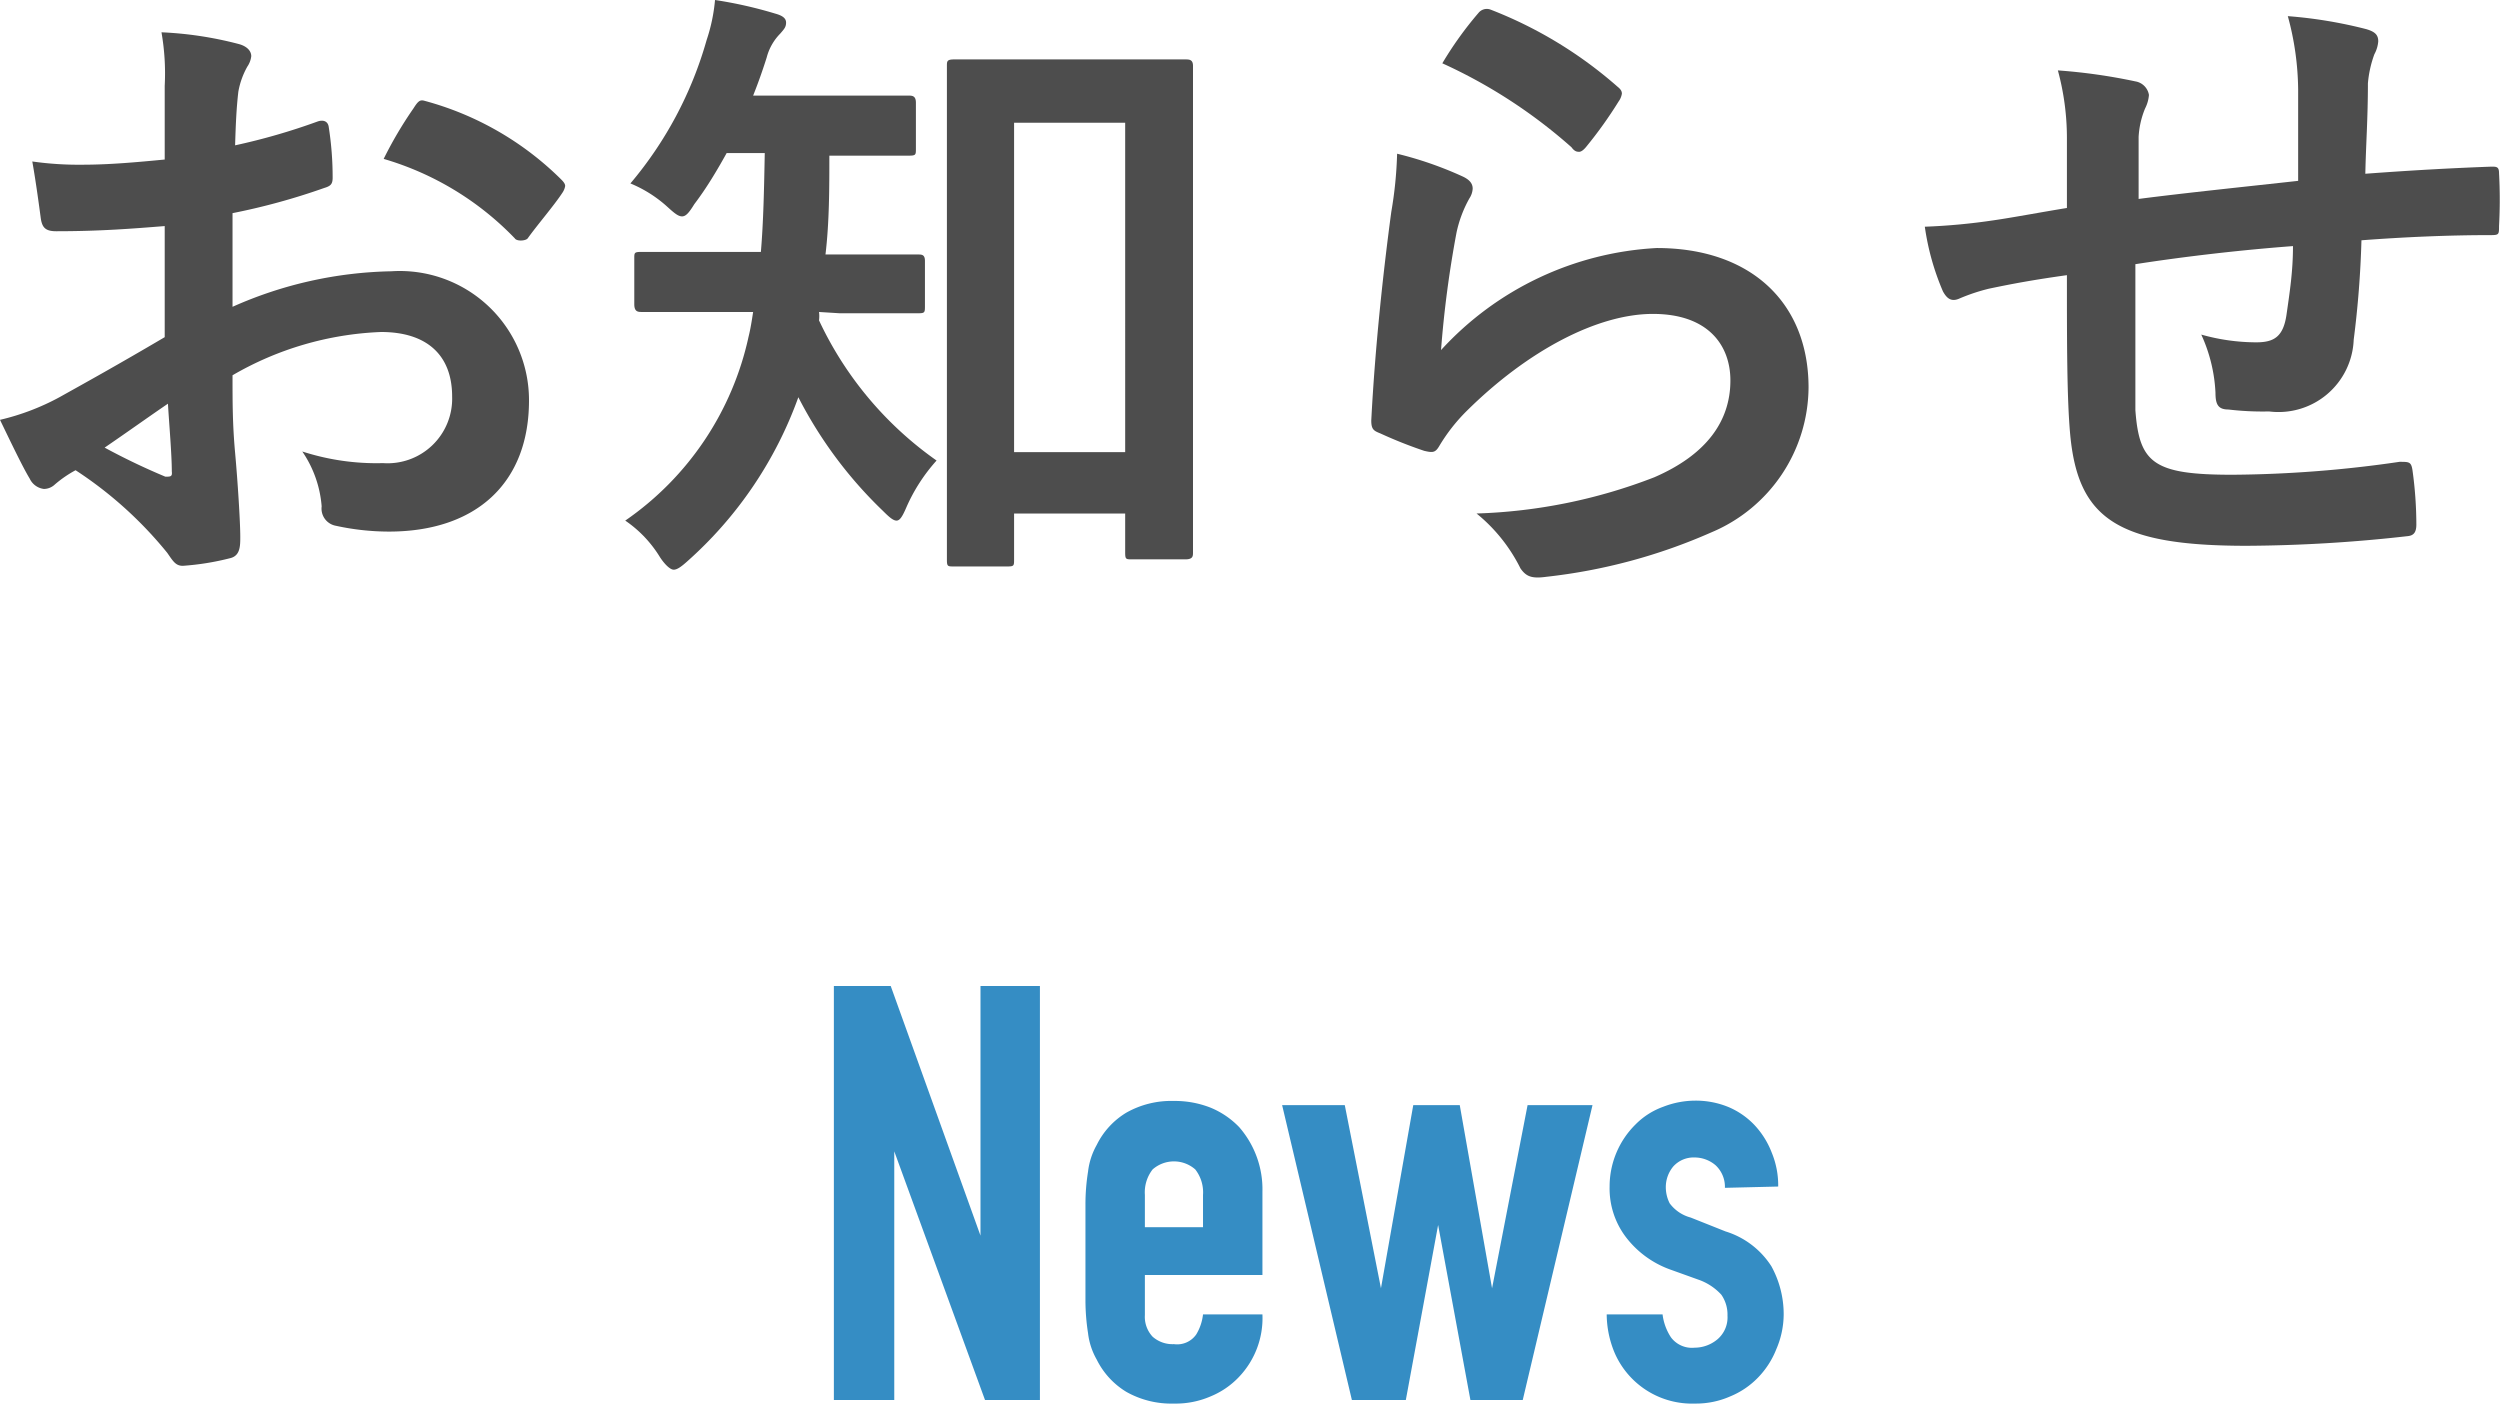 <svg xmlns="http://www.w3.org/2000/svg" xmlns:xlink="http://www.w3.org/1999/xlink" width="77.41" height="43.46" viewBox="0 0 77.41 43.46"><defs>
<style>
	.a{fill:none;}
	.b{fill:rgba(53,141,196,1);}
	.c{fill:url(#a);}
	.d{fill:#4d4d4d;}
</style>
<pattern id="a" width="44" height="44" patternTransform="translate(-14 -83)" patternUnits="userSpaceOnUse" viewBox="0 0 44 44"><rect class="a" width="44" height="44"/><rect class="b" width="44" height="44"/></pattern></defs><path class="c" d="M25.82,43.35V30.53h1.76l2.78,7.73h0V30.53h1.84V43.35H30.5l-2.81-7.7h0v7.7Z"/><path class="c" d="M39.09,39.48H35.45v1.24a.9.9,0,0,0,.24.67.93.93,0,0,0,.66.23.72.72,0,0,0,.69-.3,1.52,1.52,0,0,0,.21-.62h1.84a2.64,2.64,0,0,1-.74,1.95,2.53,2.53,0,0,1-.87.59,2.71,2.71,0,0,1-1.13.22,2.83,2.83,0,0,1-1.47-.36,2.42,2.42,0,0,1-.92-1,2.15,2.15,0,0,1-.27-.82,6.63,6.63,0,0,1-.08-1v-3a6.4,6.4,0,0,1,.08-1,2.19,2.19,0,0,1,.27-.83,2.4,2.4,0,0,1,.92-1,2.83,2.83,0,0,1,1.47-.36,3,3,0,0,1,1.14.21,2.6,2.6,0,0,1,.88.6,2.93,2.93,0,0,1,.72,2ZM35.45,38h1.8V37a1.15,1.15,0,0,0-.24-.79,1,1,0,0,0-1.32,0,1.15,1.15,0,0,0-.24.79Z"/><path class="c" d="M49.31,34.22l-2.16,9.13H45.53l-1-5.42h0l-1,5.42H41.86L39.7,34.22h1.94l1.12,5.67h0l1-5.67h1.44l1,5.67h0l1.1-5.67Z"/><path class="c" d="M53.41,36.78a.91.91,0,0,0-.29-.7,1,1,0,0,0-.64-.24.85.85,0,0,0-.67.28,1,1,0,0,0-.23.64,1.11,1.11,0,0,0,.12.5,1.19,1.19,0,0,0,.65.44l1.08.43a2.59,2.59,0,0,1,1.42,1.08,3.09,3.09,0,0,1,.38,1.49A2.74,2.74,0,0,1,55,41.78a2.65,2.65,0,0,1-.56.87,2.53,2.53,0,0,1-.87.59,2.62,2.62,0,0,1-1.09.22A2.61,2.61,0,0,1,50,41.9a3.12,3.12,0,0,1-.25-1.2h1.73a1.65,1.65,0,0,0,.26.71.81.81,0,0,0,.73.32,1.11,1.11,0,0,0,.71-.26.89.89,0,0,0,.31-.73,1.08,1.08,0,0,0-.19-.65,1.73,1.73,0,0,0-.72-.47l-.89-.32a3,3,0,0,1-1.35-1,2.49,2.49,0,0,1-.5-1.56,2.7,2.7,0,0,1,.81-1.93,2.29,2.29,0,0,1,.85-.54,2.75,2.75,0,0,1,1-.19,2.66,2.66,0,0,1,1,.19,2.39,2.39,0,0,1,.82.56,2.62,2.62,0,0,1,.54.86,2.65,2.65,0,0,1,.2,1.05Z"/><path class="d" d="M5.1,7c-1,.08-2,.16-3.36.16-.34,0-.44-.12-.48-.42S1.12,5.68,1,5a10.22,10.22,0,0,0,1.56.1c.84,0,1.7-.08,2.54-.16,0-.66,0-1.42,0-2.28A7.39,7.39,0,0,0,5,1a11.33,11.33,0,0,1,2.38.36c.24.06.4.2.4.38a.71.71,0,0,1-.12.32,2.45,2.45,0,0,0-.28.78c-.06.52-.08,1-.1,1.66a19.61,19.61,0,0,0,2.56-.74c.18-.06.32,0,.34.18a10.05,10.05,0,0,1,.12,1.56c0,.2-.06.26-.26.32A20.38,20.38,0,0,1,7.2,6.6c0,1,0,1.94,0,2.9a12.62,12.62,0,0,1,4.92-1.1,4,4,0,0,1,4.26,4c0,2.56-1.64,4.06-4.34,4.06a7.75,7.75,0,0,1-1.64-.18.54.54,0,0,1-.44-.6,3.49,3.49,0,0,0-.6-1.7,7.46,7.46,0,0,0,2.5.36A2,2,0,0,0,14,12.28c0-1.3-.8-2-2.2-2A9.89,9.89,0,0,0,7.2,11.62c0,.84,0,1.52.08,2.4s.16,2.14.16,2.6c0,.28,0,.58-.3.66a8.13,8.13,0,0,1-1.48.24c-.22,0-.3-.14-.48-.4a12.3,12.3,0,0,0-2.84-2.56A3.62,3.62,0,0,0,1.7,15a.5.5,0,0,1-.34.14.56.56,0,0,1-.44-.32C.7,14.46.3,13.62,0,13a7.38,7.38,0,0,0,1.84-.7c.86-.48,1.8-1,3.26-1.86ZM3.24,13.86a20.51,20.51,0,0,0,1.88.9c.16,0,.22,0,.2-.16,0-.52-.08-1.44-.12-2.1C4.64,12.88,4,13.34,3.24,13.86ZM12.8,3.36c.14-.22.2-.28.34-.24a9.51,9.51,0,0,1,4.24,2.44c.08.08.12.14.12.2a.52.52,0,0,1-.08.2c-.26.4-.78,1-1.08,1.42-.06.08-.34.1-.4,0a9.23,9.23,0,0,0-4.06-2.46A12.27,12.27,0,0,1,12.8,3.36Z"/><path class="d" d="M25.36,9.66a1,1,0,0,1,0,.26A11,11,0,0,0,29,14.26a5.41,5.41,0,0,0-.94,1.46c-.12.28-.2.4-.3.4s-.22-.1-.42-.3a13.24,13.24,0,0,1-2.62-3.52,12.41,12.41,0,0,1-3.46,5.1c-.18.16-.3.24-.4.24s-.26-.14-.42-.38a3.7,3.7,0,0,0-1.08-1.14,9.32,9.32,0,0,0,3.82-5.7c.06-.24.1-.5.14-.76H22.28c-1.7,0-2.28,0-2.4,0s-.24,0-.24-.24V8c0-.18,0-.2.24-.2s.7,0,2.4,0h1.28c.08-.94.1-2,.12-3.06H22.5c-.3.54-.62,1.08-1,1.58-.16.26-.26.38-.38.38s-.24-.1-.46-.3a3.93,3.93,0,0,0-1.14-.72,11.88,11.88,0,0,0,2.36-4.44A5.36,5.36,0,0,0,22.14,0,13.3,13.3,0,0,1,24,.42c.22.06.34.14.34.28s-.06.2-.18.34a1.64,1.64,0,0,0-.42.74c-.12.38-.26.78-.42,1.18h2.36c1.74,0,2.32,0,2.44,0s.24,0,.24.22V4.6c0,.2,0,.22-.24.22s-.7,0-2.44,0c0,1,0,2.06-.12,3.06H26c1.72,0,2.3,0,2.42,0s.22,0,.22.2V9.46c0,.22,0,.24-.22.24s-.7,0-2.42,0Zm4.18,7.88c-.2,0-.22,0-.22-.22s0-1.22,0-6V6.64c0-3.34,0-4.46,0-4.6s0-.2.22-.2.66,0,2.18,0h2.8c1.54,0,2.06,0,2.18,0s.24,0,.24.2,0,1.24,0,4V11.2c0,4.7,0,5.78,0,5.9s0,.22-.24.22H35.06c-.2,0-.22,0-.22-.22V15.9H31.4v1.42c0,.2,0,.22-.22.22ZM31.4,14h3.44V3.8H31.4Z"/><path class="d" d="M45.28,5.46c.22.1.32.22.32.38a.6.6,0,0,1-.1.3,3.75,3.75,0,0,0-.4,1.06,33.38,33.38,0,0,0-.48,3.64A9.75,9.75,0,0,1,51.3,7.68C54.22,7.68,56,9.38,56,12a4.9,4.9,0,0,1-3,4.48,17.34,17.34,0,0,1-5.12,1.38c-.44.06-.62,0-.8-.26a5.12,5.12,0,0,0-1.36-1.7,16.6,16.6,0,0,0,5.5-1.12c1.62-.7,2.36-1.74,2.36-3,0-1.08-.68-2.06-2.4-2.06s-3.88,1.14-5.76,3a5.47,5.47,0,0,0-.86,1.1c-.12.2-.2.2-.46.14a13.75,13.75,0,0,1-1.36-.54c-.2-.08-.28-.12-.28-.4.12-2.32.38-4.68.62-6.46a12.46,12.46,0,0,0,.18-1.8A11.25,11.25,0,0,1,45.28,5.46ZM45.78.4a.33.33,0,0,1,.38-.1,13.12,13.12,0,0,1,3.92,2.38c.1.08.14.14.14.22a.55.55,0,0,1-.1.24,13.1,13.1,0,0,1-1,1.4c-.08.1-.16.16-.22.16s-.14,0-.24-.14a16,16,0,0,0-4-2.6A11,11,0,0,1,45.78.4Z"/><path class="d" d="M64,4.3a8,8,0,0,0-.28-2.12,17.46,17.46,0,0,1,2.4.34.51.51,0,0,1,.42.42,1.11,1.11,0,0,1-.12.42,2.68,2.68,0,0,0-.2.88c0,.48,0,1.24,0,1.92,1.38-.18,3.5-.4,4.94-.56,0-1,0-2.08,0-2.82A8.87,8.87,0,0,0,70.84.5a14,14,0,0,1,2.42.4c.28.08.38.18.38.38a1,1,0,0,1-.12.4,3.45,3.45,0,0,0-.2.9c0,1.08-.06,1.86-.08,2.8,1.62-.12,2.82-.18,3.9-.22.16,0,.24,0,.24.2a15,15,0,0,1,0,1.64c0,.26,0,.28-.26.28-1.32,0-2.66.06-4,.16a30.76,30.76,0,0,1-.24,3.08,2.33,2.33,0,0,1-2.62,2.22A9,9,0,0,1,69,12.68c-.32,0-.4-.16-.4-.52a4.85,4.85,0,0,0-.44-1.8,6.29,6.29,0,0,0,1.7.24c.54,0,.84-.16.94-.86S71,8.4,71,7.62c-1.6.12-3.34.32-4.88.56,0,2.18,0,3.38,0,4.52.12,1.64.56,2,3,2a37.1,37.1,0,0,0,5.18-.4c.3,0,.36,0,.4.26a12.3,12.3,0,0,1,.12,1.68c0,.24-.08.34-.26.36a46,46,0,0,1-5,.3c-4,0-5.22-.84-5.46-3.46C64,12.32,64,10.64,64,8.52c-1,.14-1.66.26-2.42.42a5.84,5.84,0,0,0-.9.3c-.26.12-.4,0-.52-.22a7.86,7.86,0,0,1-.56-2,19.14,19.14,0,0,0,2.14-.2c.56-.08,1.52-.26,2.26-.38Z"/></svg>